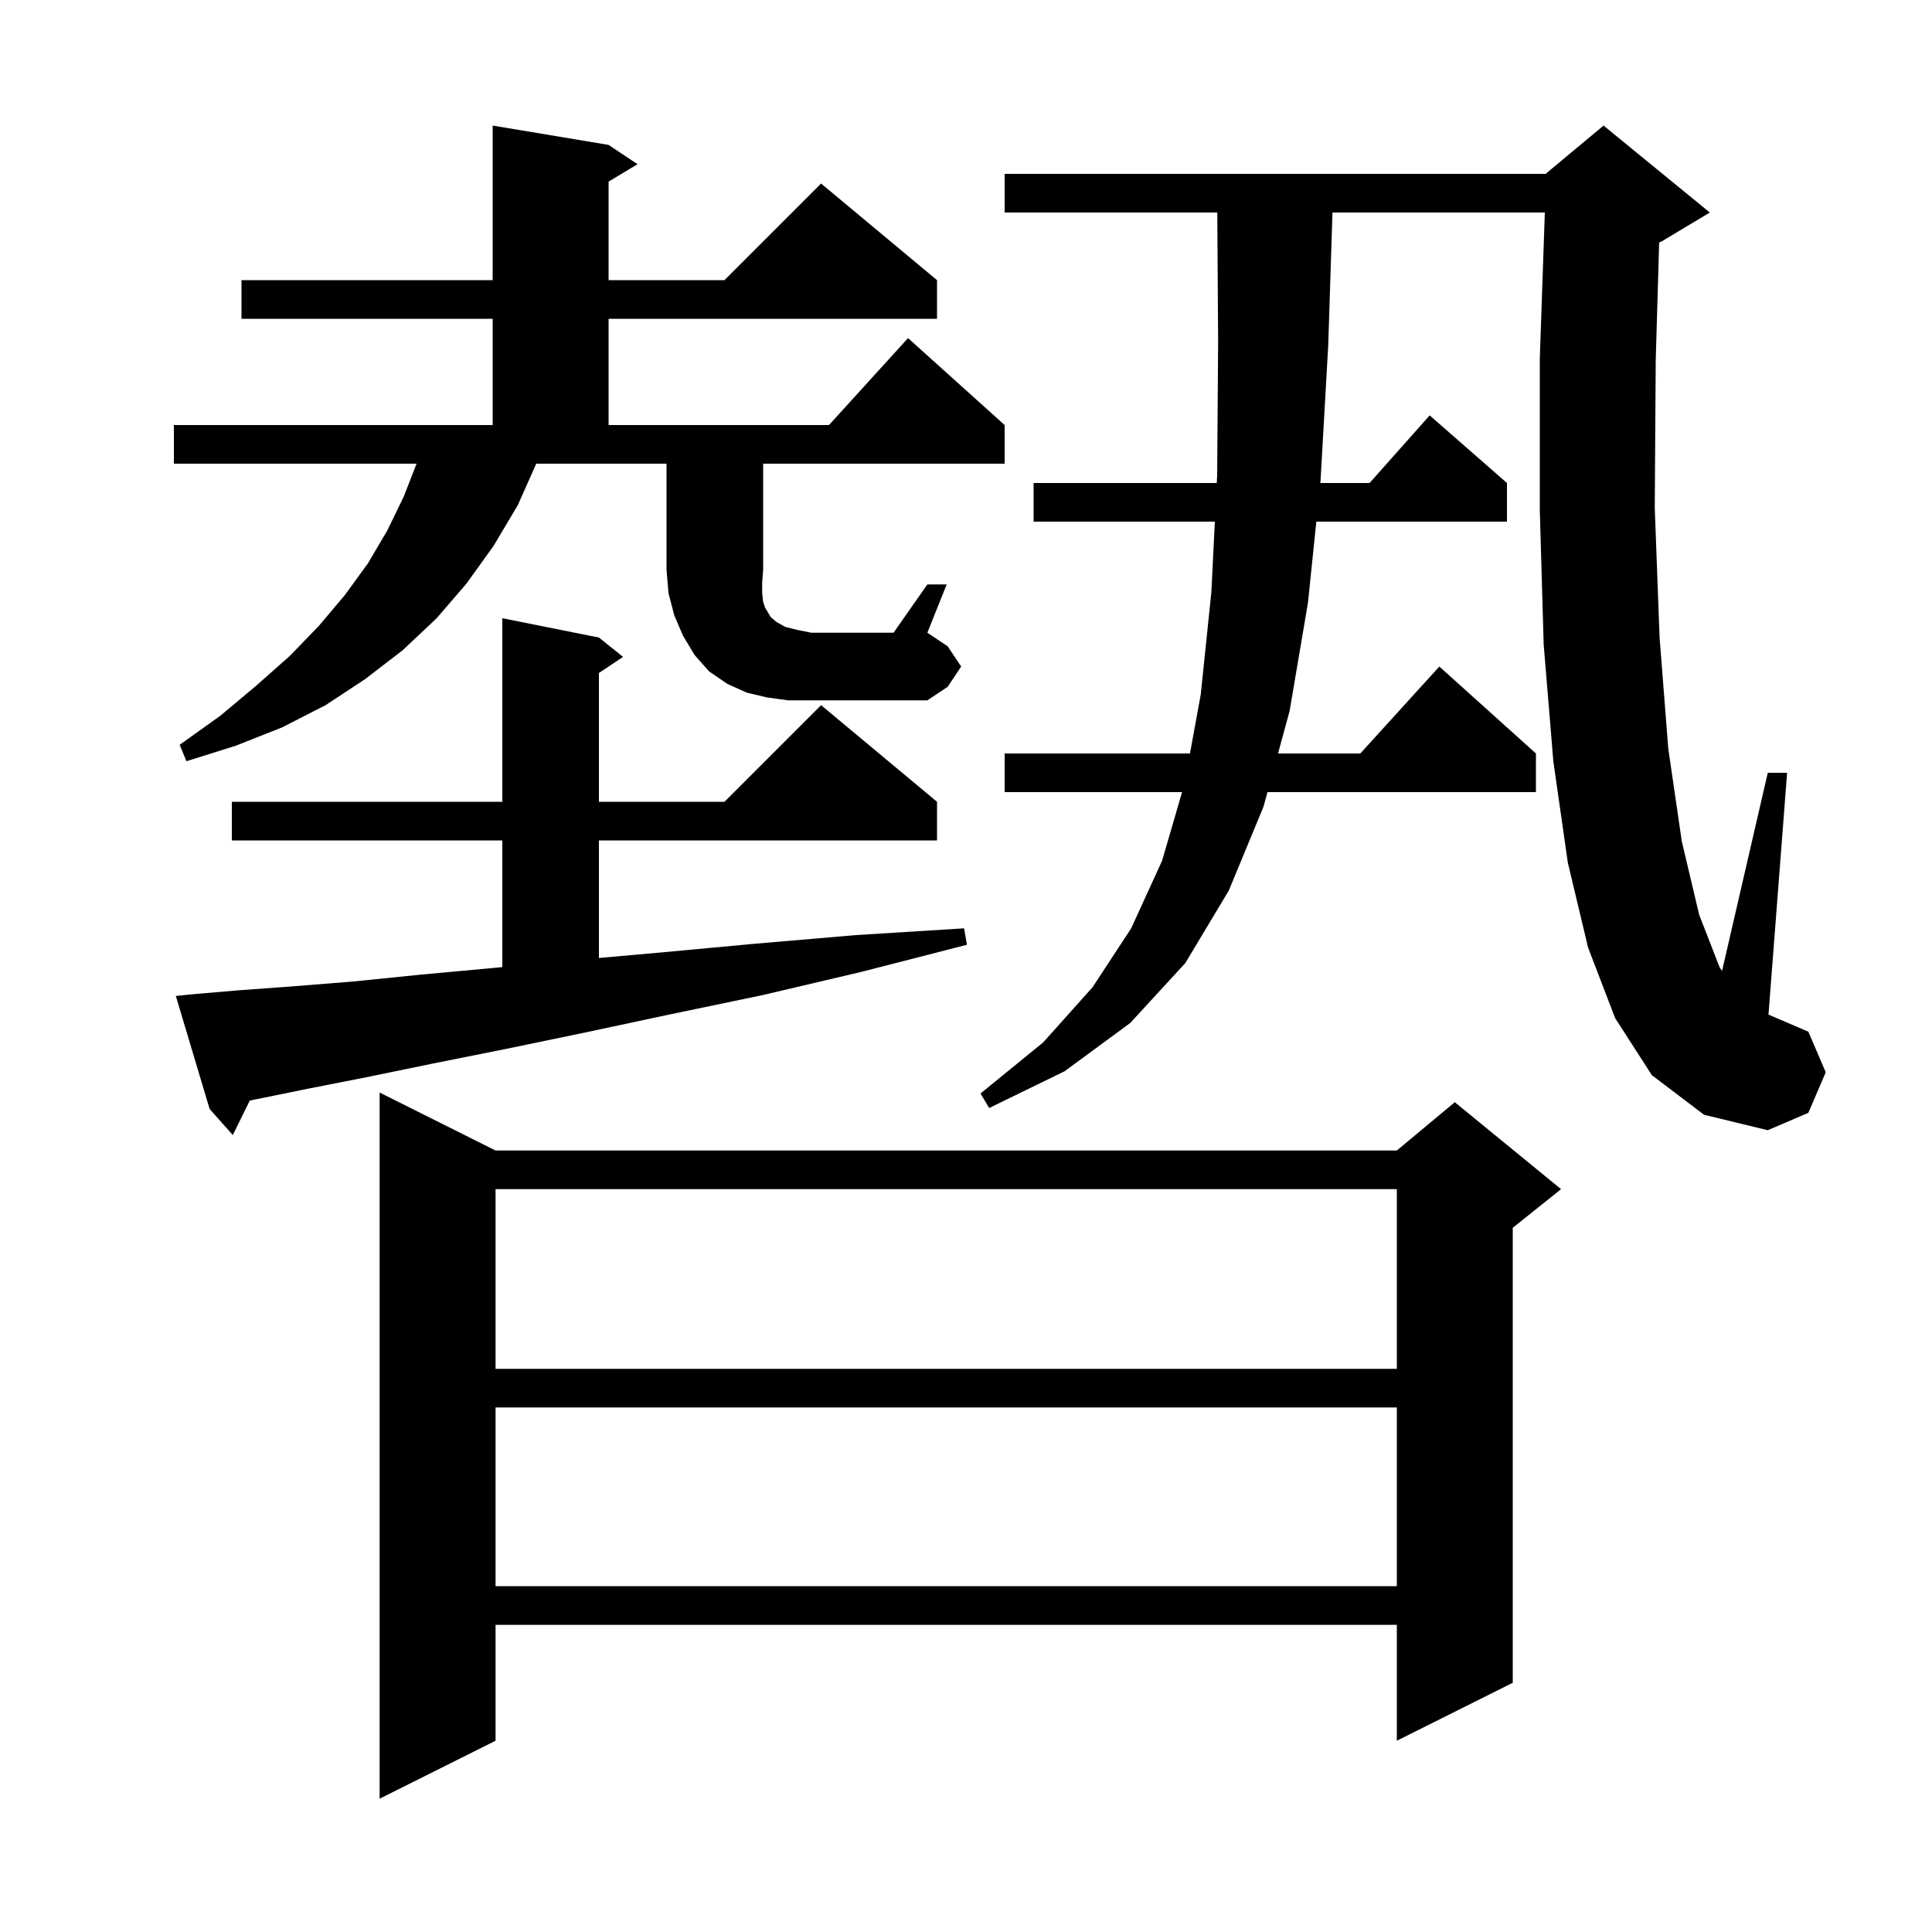 <svg xmlns="http://www.w3.org/2000/svg" xmlns:xlink="http://www.w3.org/1999/xlink" version="1.1" baseProfile="full" viewBox="0 0 200 200" width="200" height="200"><g fill="currentColor"><path d="M 51.3 119.1 L 144.6 119.1 L 150.6 114.1 L 161.6 123.1 L 156.6 127.1 L 156.6 174.2 L 144.6 180.2 L 144.6 168.2 L 51.3 168.2 L 51.3 180.2 L 39.3 186.2 L 39.3 113.1 Z M 51.3 145.7 L 51.3 164.2 L 144.6 164.2 L 144.6 145.7 Z M 51.3 123.1 L 51.3 141.7 L 144.6 141.7 L 144.6 123.1 Z M 20.2 102.9 L 24.9 102.5 L 30.4 102.1 L 36.6 101.6 L 43.5 100.9 L 51.1 100.2 L 52.0 100.113 L 52.0 87.0 L 24.0 87.0 L 24.0 83.0 L 52.0 83.0 L 52.0 64.0 L 62.0 66.0 L 64.5 68.0 L 62.0 69.667 L 62.0 83.0 L 75.0 83.0 L 85.0 73.0 L 97.0 83.0 L 97.0 87.0 L 62.0 87.0 L 62.0 99.169 L 68.4 98.6 L 78.1 97.7 L 88.6 96.8 L 99.8 96.1 L 100.1 97.8 L 89.2 100.6 L 79.0 103.0 L 69.4 105.0 L 60.5 106.9 L 52.3 108.6 L 44.8 110.1 L 38.0 111.5 L 31.9 112.7 L 26.5 113.8 L 25.855 113.934 L 24.1 117.5 L 21.7 114.8 L 18.2 103.1 Z M 171.0 111.3 L 167.2 105.4 L 164.4 98.1 L 162.3 89.3 L 160.8 78.8 L 159.8 66.7 L 159.4 52.8 L 159.4 37.1 L 159.921 22.0 L 137.936 22.0 L 137.5 35.7 L 136.7 49.8 L 136.679 50.0 L 141.778 50.0 L 148.0 43.0 L 156.0 50.0 L 156.0 54.0 L 136.267 54.0 L 135.4 62.4 L 133.5 73.6 L 132.3 78.0 L 140.818 78.0 L 149.0 69.0 L 159.0 78.0 L 159.0 82.0 L 131.209 82.0 L 130.8 83.5 L 127.2 92.2 L 122.7 99.7 L 117.0 105.9 L 110.2 110.9 L 102.4 114.7 L 101.5 113.2 L 108.0 107.9 L 113.1 102.2 L 117.1 96.1 L 120.3 89.1 L 122.367 82.0 L 104.0 82.0 L 104.0 78.0 L 123.185 78.0 L 124.3 71.9 L 125.4 61.3 L 125.762 54.0 L 107.0 54.0 L 107.0 50.0 L 125.96 50.0 L 126.0 49.2 L 126.1 35.5 L 126.013 22.0 L 104.0 22.0 L 104.0 18.0 L 160.0 18.0 L 166.0 13.0 L 177.0 22.0 L 172.0 25.0 L 171.757 25.101 L 171.4 37.3 L 171.3 52.6 L 171.8 66.0 L 172.7 77.5 L 174.1 87.1 L 175.9 94.7 L 178.0 100.1 L 178.267 100.508 L 183.0 80.0 L 185.0 80.0 L 183.074 105.032 L 187.2 106.8 L 189.0 111.0 L 187.2 115.2 L 183.0 117.0 L 176.4 115.4 Z M 96.0 60.5 L 98.0 60.5 L 96.0 65.5 L 98.1 66.9 L 99.5 69.0 L 98.1 71.1 L 96.0 72.5 L 81.6 72.5 L 79.4 72.2 L 77.3 71.7 L 75.3 70.8 L 73.4 69.5 L 71.9 67.8 L 70.7 65.8 L 69.8 63.7 L 69.2 61.4 L 69.0 59.0 L 69.0 48.0 L 55.511 48.0 L 53.6 52.3 L 51.1 56.5 L 48.3 60.4 L 45.2 64.0 L 41.7 67.3 L 37.8 70.3 L 33.7 73.0 L 29.2 75.3 L 24.4 77.2 L 19.3 78.8 L 18.6 77.1 L 22.8 74.1 L 26.5 71.0 L 30.0 67.9 L 33.0 64.8 L 35.7 61.6 L 38.1 58.3 L 40.1 54.9 L 41.8 51.4 L 43.122 48.0 L 18.0 48.0 L 18.0 44.0 L 51.0 44.0 L 51.0 33.0 L 25.0 33.0 L 25.0 29.0 L 51.0 29.0 L 51.0 13.0 L 63.0 15.0 L 66.0 17.0 L 63.0 18.8 L 63.0 29.0 L 75.0 29.0 L 85.0 19.0 L 97.0 29.0 L 97.0 33.0 L 63.0 33.0 L 63.0 44.0 L 85.818 44.0 L 94.0 35.0 L 104.0 44.0 L 104.0 48.0 L 79.0 48.0 L 79.0 59.0 L 78.9 60.3 L 78.9 61.4 L 79.0 62.3 L 79.2 62.9 L 79.8 63.9 L 80.4 64.4 L 81.3 64.9 L 82.5 65.2 L 84.0 65.5 L 92.5 65.5 Z "/></g></svg>